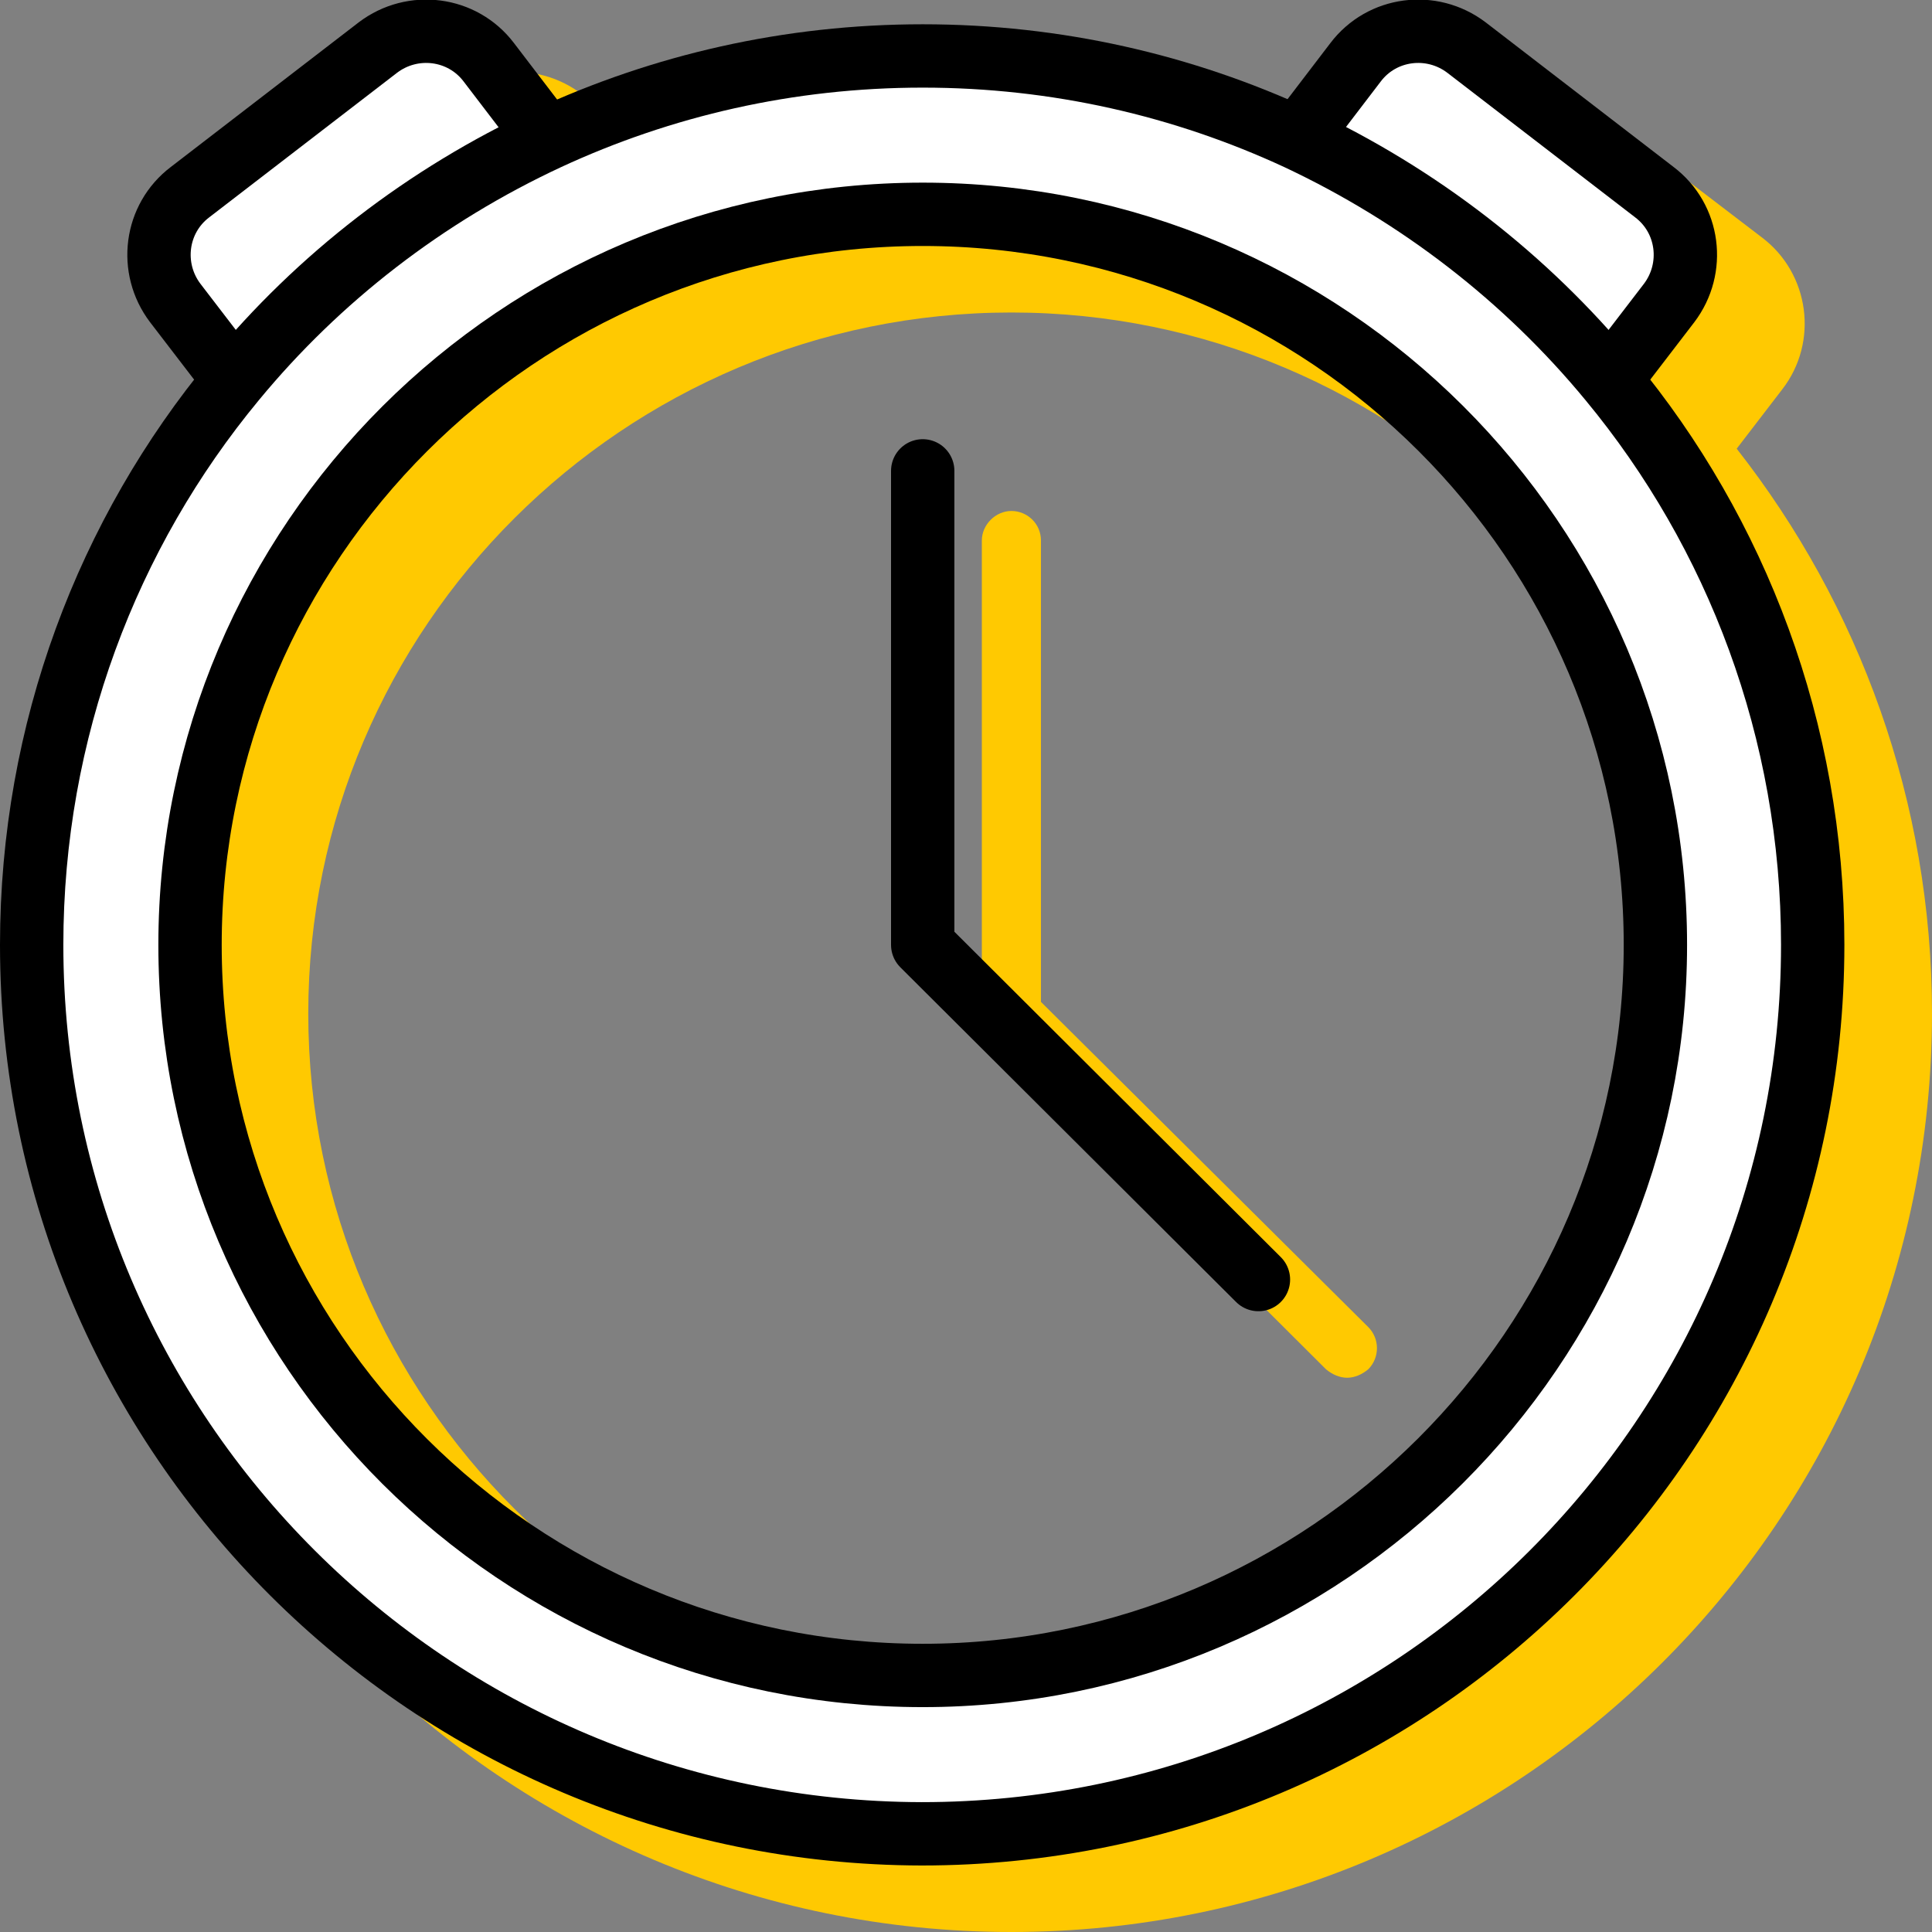 <svg xmlns="http://www.w3.org/2000/svg" viewBox="0 0 183 183"><rect x="0" y="0" width="183" height="183" fill="#808080" stroke="none"/><style>.st0{fill:#ffc901}.st1{fill:#fff}.st2{stroke-linecap:round;fill:none;stroke:#000;stroke-width:6;stroke-linejoin:round;stroke-miterlimit:10}</style><path class="st0" d="M164.5 42.5l4.3-5.6c3.5-4.5 2.6-11-1.9-14.4L149.1 8.9c-2.2-1.7-4.9-2.4-7.6-2-2.7.4-5.2 1.8-6.8 3.9l-4.2 5.5c-10.6-4.6-22.3-7.1-34.6-7.1s-24 2.5-34.6 7.1L57 10.8c-3.5-4.5-9.9-5.3-14.5-1.9L24.7 22.5c-2.2 1.7-3.6 4.1-3.9 6.8-.4 2.7.4 5.4 2 7.6l4.3 5.6C15.5 57.3 8.6 75.9 8.6 96c0 47.9 39.1 87 87.2 87S183 144 183 96c0-20.1-6.9-38.7-18.5-53.5zM95.8 162.4c-36.7 0-66.6-29.8-66.6-66.4 0-36.6 29.9-66.4 66.6-66.4 36.7 0 66.6 29.8 66.6 66.4 0 36.6-29.9 66.4-66.6 66.4z"/><path class="st0" d="M98.6 94.9V51.2c0-1.6-1.3-2.8-2.8-2.8-1.5 0-2.8 1.3-2.8 2.8V96c0 .7.3 1.4.8 2l31.8 31.7c.6.5 1.3.8 2 .8s1.4-.3 2-.8c1.1-1.1 1.1-2.9 0-4l-31-30.8z"/><path class="st1" d="M156.8 18.2c3.3 2.5 3.9 7.2 1.4 10.5l-5.6 7.3c-8-9.7-18.1-17.5-29.7-22.9l5.5-7.2c2.5-3.3 7.2-3.9 10.5-1.4l17.9 13.7z"/><path class="st1" d="M152.5 36c12 14.5 19.2 33.2 19.2 53.5 0 46.5-37.8 84.2-84.4 84.2C40.8 173.6 3 136 3 89.5c0-20.3 7.2-39 19.2-53.5 8-9.7 18.1-17.5 29.7-22.9 10.8-5 22.8-7.8 35.5-7.8s24.7 2.8 35.5 7.8c11.5 5.4 21.6 13.2 29.6 22.9zm4.3 53.5c0-38.1-31.1-69.2-69.4-69.2-38.3 0-69.4 31-69.4 69.2s31.1 69.2 69.4 69.2c38.2 0 69.4-31.1 69.4-69.2z"/><path class="st1" d="M46.4 5.9l5.5 7.2C40.4 18.5 30.2 26.3 22.2 36l-5.6-7.3c-2.5-3.3-1.9-8 1.4-10.5L35.8 4.5c3.3-2.5 8-1.9 10.6 1.4z"/><path class="st2" d="M152.5 36c12 14.5 19.2 33.2 19.2 53.5 0 46.5-37.8 84.2-84.4 84.2C40.8 173.6 3 136 3 89.5c0-20.3 7.2-39 19.2-53.5 8-9.7 18.1-17.5 29.7-22.9 10.8-5 22.8-7.8 35.5-7.8s24.7 2.8 35.5 7.8c11.5 5.4 21.6 13.2 29.6 22.9z"/><path class="st2" d="M87.4 158.7c-38.3 0-69.4-31-69.4-69.2 0-38.1 31.1-69.2 69.4-69.2 38.3 0 69.4 31 69.4 69.2 0 38.1-31.2 69.2-69.4 69.2z"/><path d="M22.2 36l-5.6-7.3c-2.5-3.3-1.9-8 1.4-10.5L35.8 4.5c3.3-2.5 8-1.9 10.5 1.4l5.5 7.2M152.5 36l5.6-7.3c2.5-3.3 1.9-8-1.4-10.5L138.9 4.5c-3.3-2.5-8-1.9-10.5 1.4l-5.5 7.2" fill="none" stroke="#000" stroke-width="6" stroke-linejoin="round" stroke-miterlimit="10"/><path class="st2" d="M119.2 121.2L87.4 89.5V44.6"/></svg>